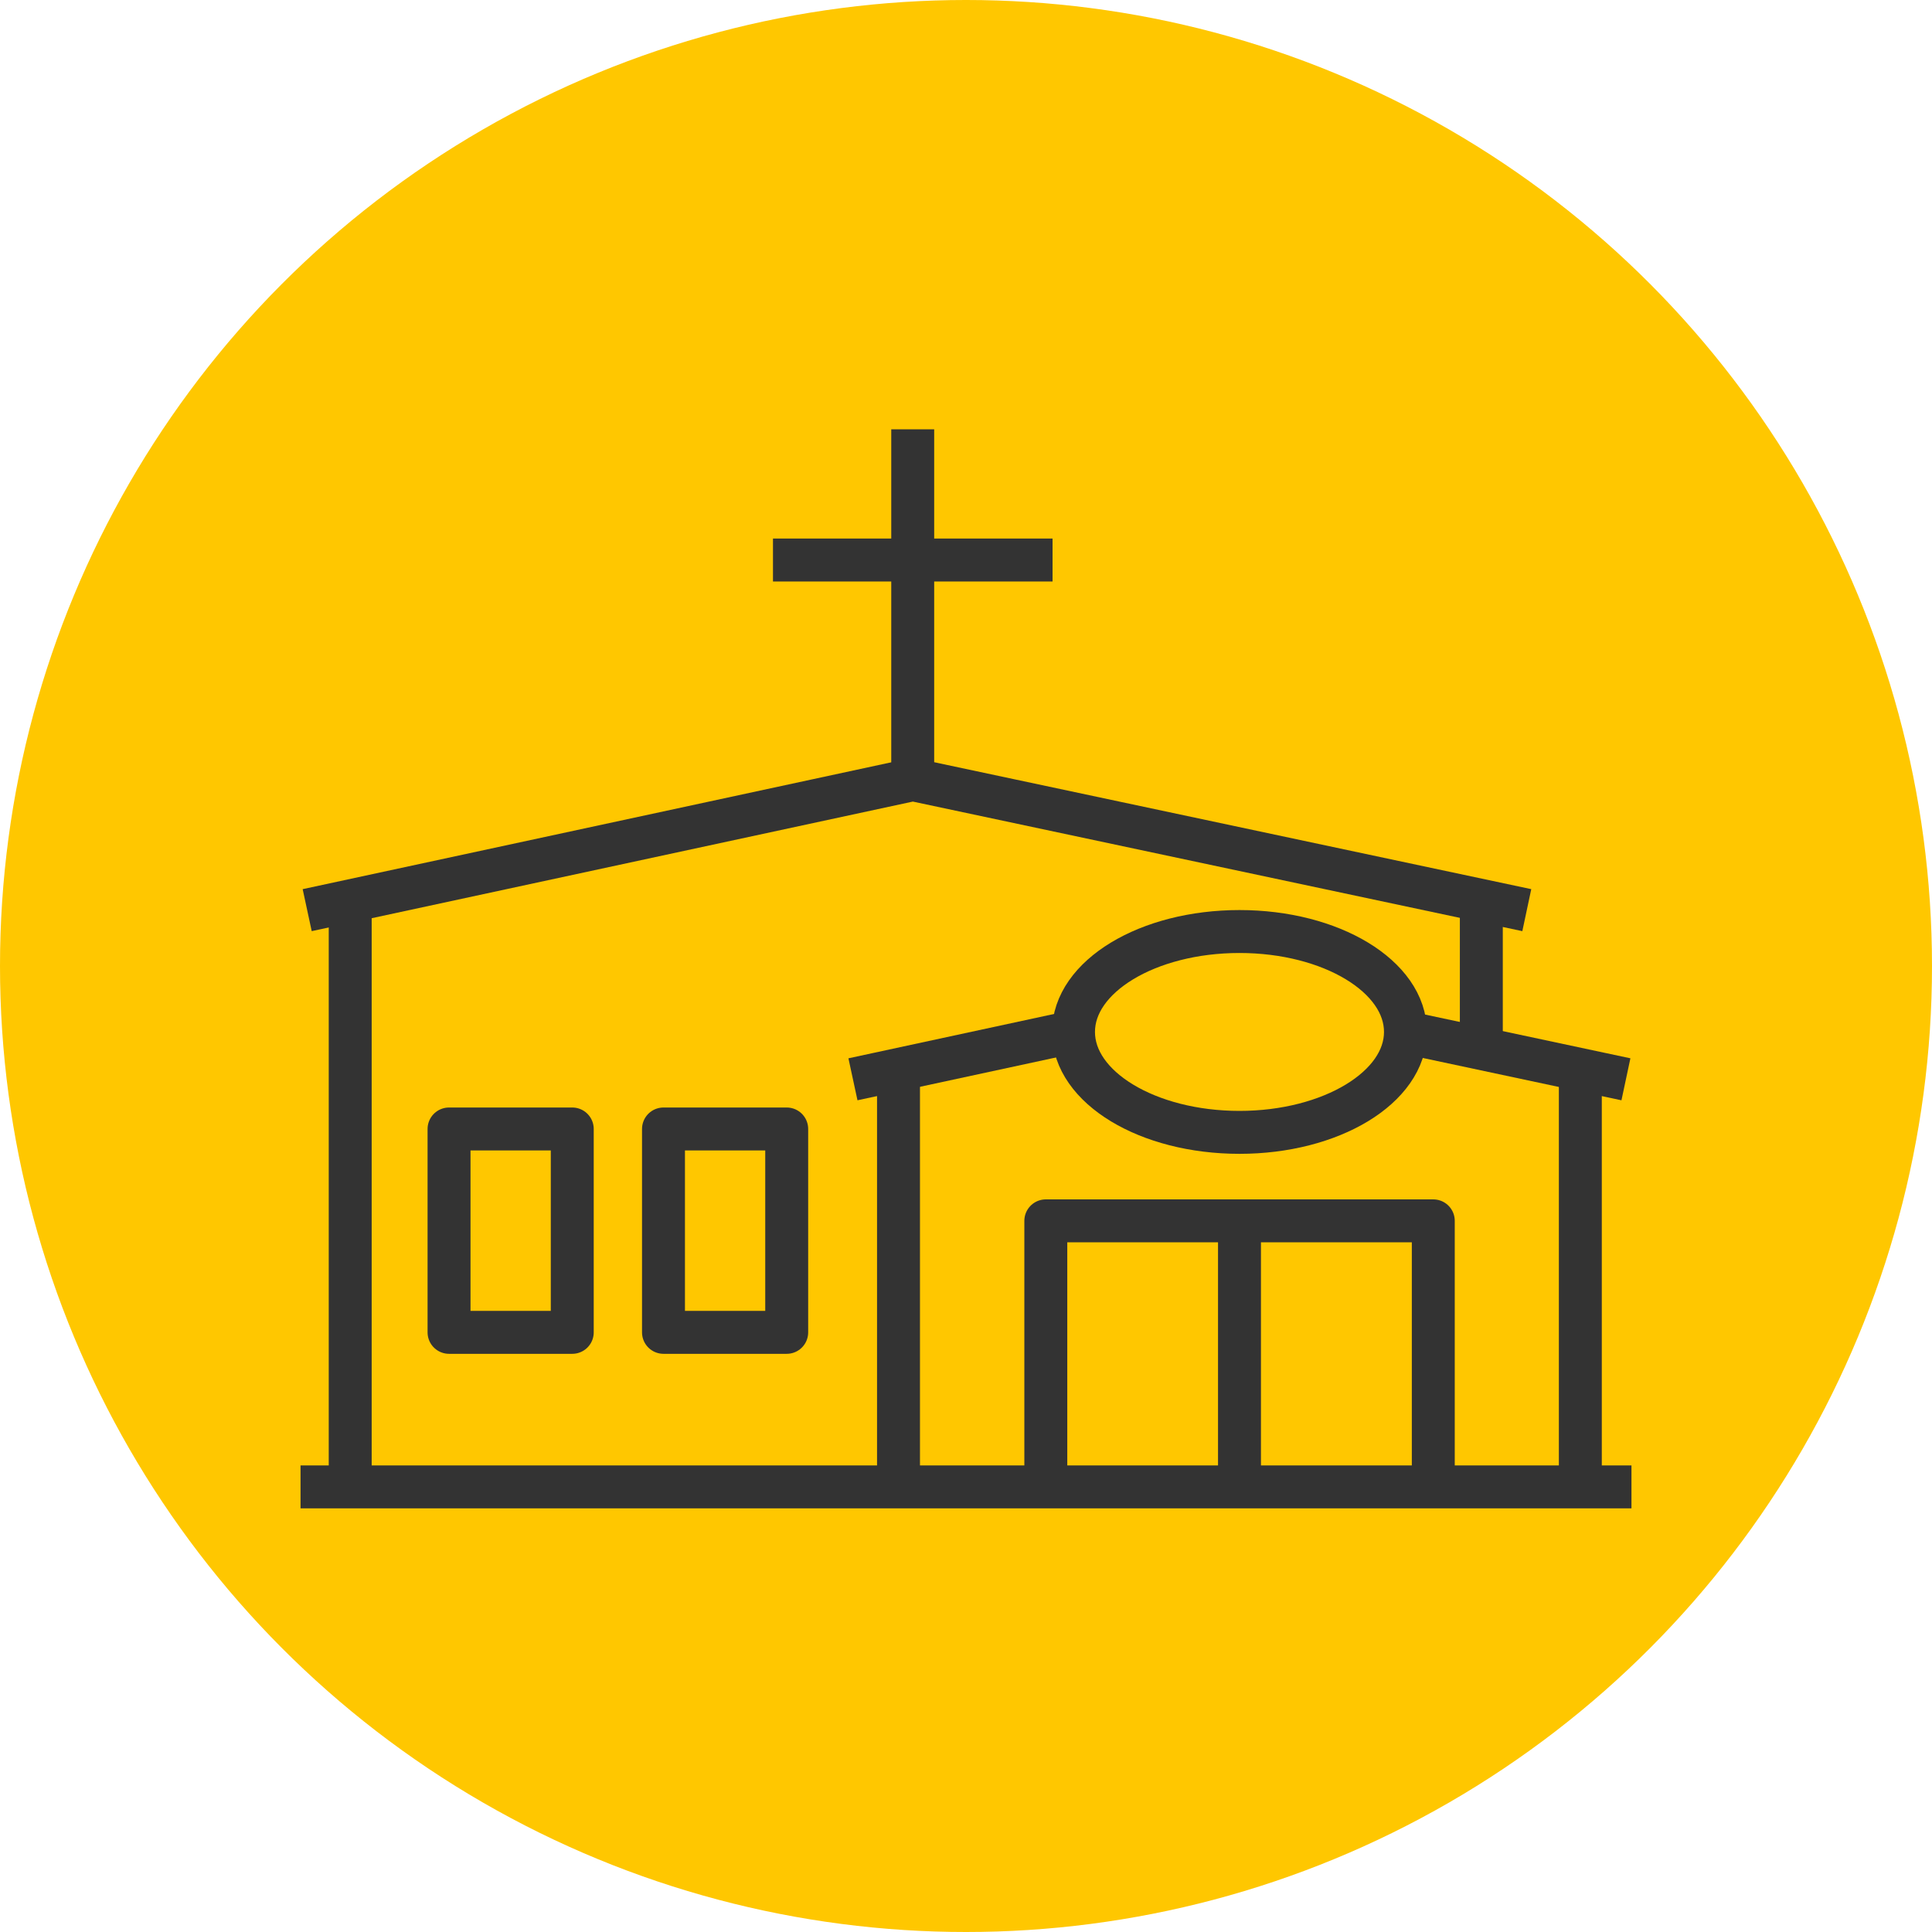 <svg fill="none" height="45" viewBox="0 0 45 45" width="45" xmlns="http://www.w3.org/2000/svg"><circle cx="22.5" cy="22.5" fill="#ffc700" r="22.5"/><g stroke="#333" stroke-linejoin="round"><path d="m21.259 10v8.159"/><path d="m18.004 13.044h6.512"/><path d="m35.562 21.199-14.301-3.04-14.106 3.04"/><path d="m18.324 26.296h-2.87v4.737h2.87z"/><path d="m13.329 26.296h-2.87v4.737h2.87z"/><path d="m32.736 24.036c0 1.29-1.73 2.339-3.866 2.339s-3.866-1.045-3.866-2.339c0-1.294 1.73-2.339 3.866-2.339s3.866 1.045 3.866 2.339z"/><path d="m7 34.633h31"/><path d="m24.981 24.036-5.114 1.103"/><path d="m37.871 25.139-5.139-1.095"/><path d="m34.503 24.422v-3.413"/><path d="m8.157 21.008v13.625"/><path d="m36.809 34.633v-9.656"/><path d="m20.928 24.977v9.656"/><path d="m24.359 34.633v-6.197h9.025v6.197"/><path d="m28.87 28.437v6.197"/></g></svg>